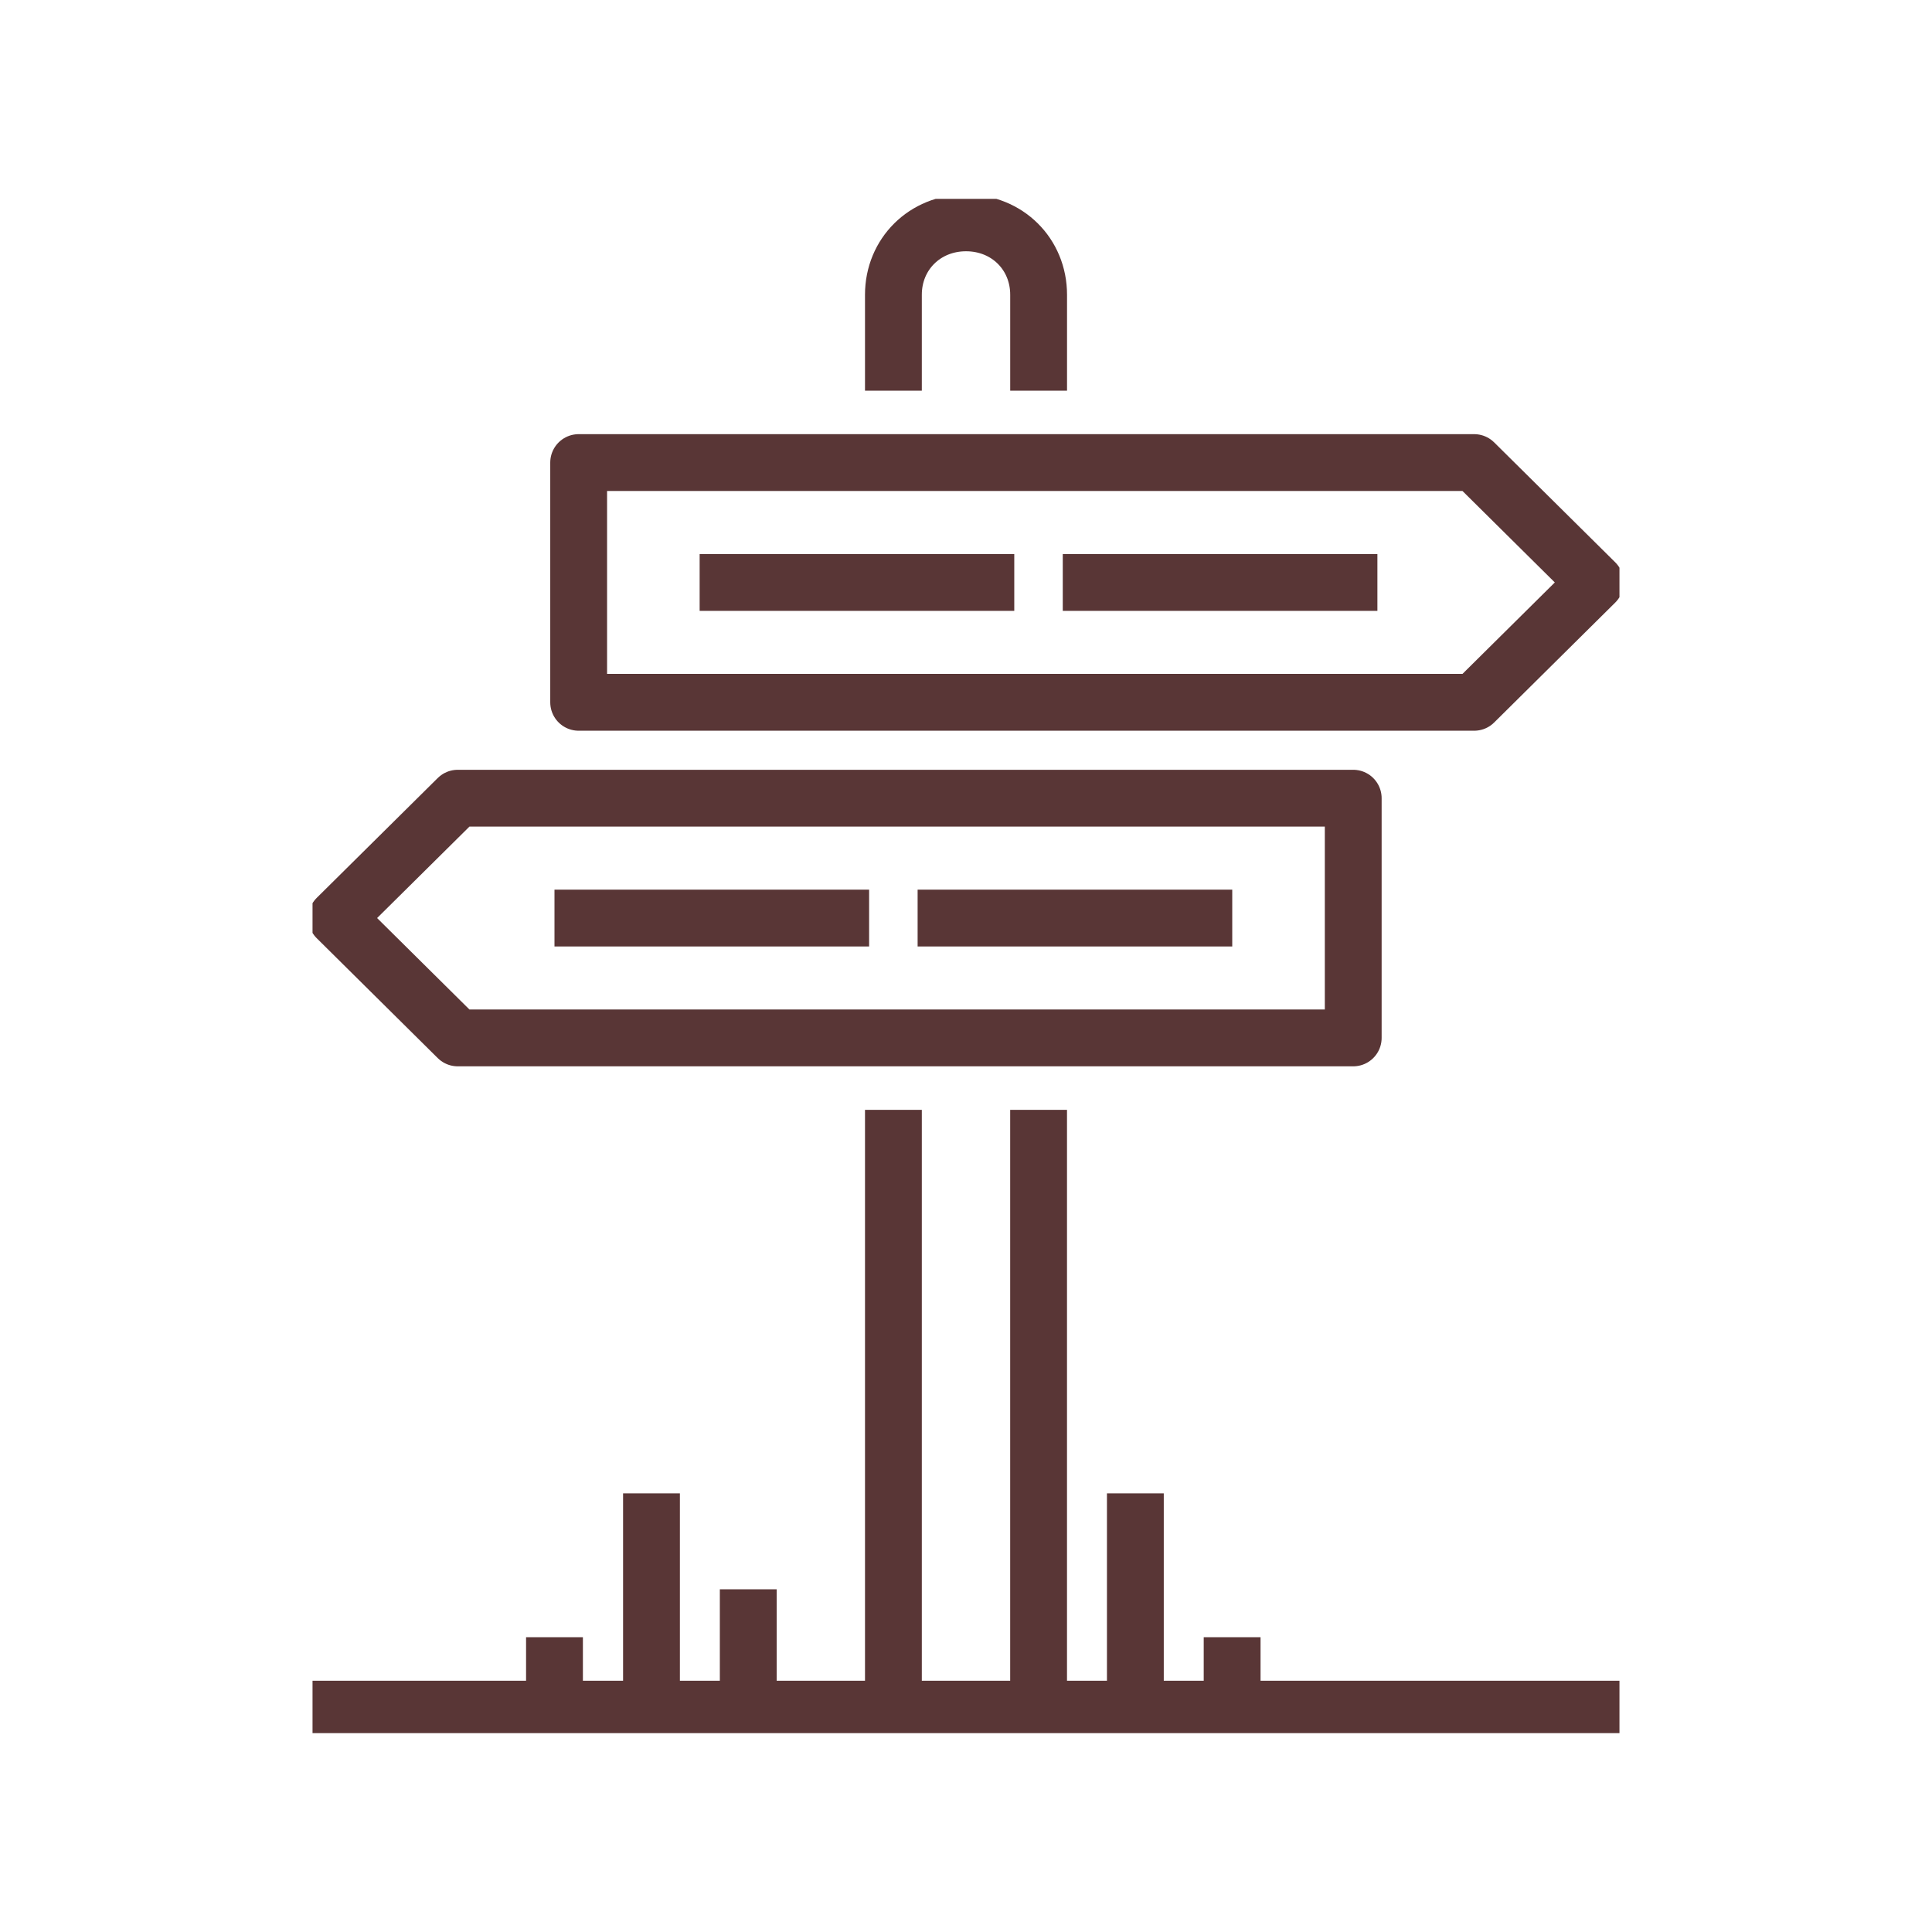 <svg width="68" height="68" viewBox="0 0 68 68" fill="none" xmlns="http://www.w3.org/2000/svg">
<g clip-path="url(#clip0_18176_63)">
<path d="M31.445 39.062V60.156" stroke="#593636" stroke-width="2" stroke-miterlimit="10" stroke-linejoin="round"/>
<path d="M36.556 13.75V10.375C36.556 8.941 35.449 7.844 34.001 7.844C32.553 7.844 31.445 8.941 31.445 10.375V13.75" stroke="#593636" stroke-width="2" stroke-miterlimit="10" stroke-linejoin="round"/>
<path d="M36.555 60.156V39.062" stroke="#593636" stroke-width="2" stroke-miterlimit="10" stroke-linejoin="round"/>
<path d="M11 60.156H57" stroke="#593636" stroke-width="2" stroke-miterlimit="10" stroke-linejoin="round"/>
<path d="M16.111 28.094H47.629V36.531H16.111L11.852 32.312L16.111 28.094Z" stroke="#593636" stroke-width="2" stroke-miterlimit="10" stroke-linejoin="round"/>
<path d="M19.516 32.312H30.59" stroke="#593636" stroke-width="2" stroke-miterlimit="10" stroke-linejoin="round"/>
<path d="M32.297 32.312H43.371" stroke="#593636" stroke-width="2" stroke-miterlimit="10" stroke-linejoin="round"/>
<path d="M51.886 24.719H20.367V16.281H51.886L56.145 20.5L51.886 24.719Z" stroke="#593636" stroke-width="2" stroke-miterlimit="10" stroke-linejoin="round"/>
<path d="M24.625 20.5H35.699" stroke="#593636" stroke-width="2" stroke-miterlimit="10" stroke-linejoin="round"/>
<path d="M37.406 20.5H48.48" stroke="#593636" stroke-width="2" stroke-miterlimit="10" stroke-linejoin="round"/>
<path d="M39.961 60.156V52.562" stroke="#593636" stroke-width="2" stroke-miterlimit="10" stroke-linejoin="round"/>
<path d="M26.336 60.156V55.938" stroke="#593636" stroke-width="2" stroke-miterlimit="10" stroke-linejoin="round"/>
<path d="M22.93 60.156V52.562" stroke="#593636" stroke-width="2" stroke-miterlimit="10" stroke-linejoin="round"/>
<path d="M43.367 60.156V57.625" stroke="#593636" stroke-width="2" stroke-miterlimit="10" stroke-linejoin="round"/>
<path d="M19.516 60.156V57.625" stroke="#593636" stroke-width="2" stroke-miterlimit="10" stroke-linejoin="round"/>
</g>
<defs>
<clipPath id="clip0_18176_63">
<rect width="46" height="54" fill="white" transform="translate(11 7)"/>
</clipPath>
</defs>
</svg>
